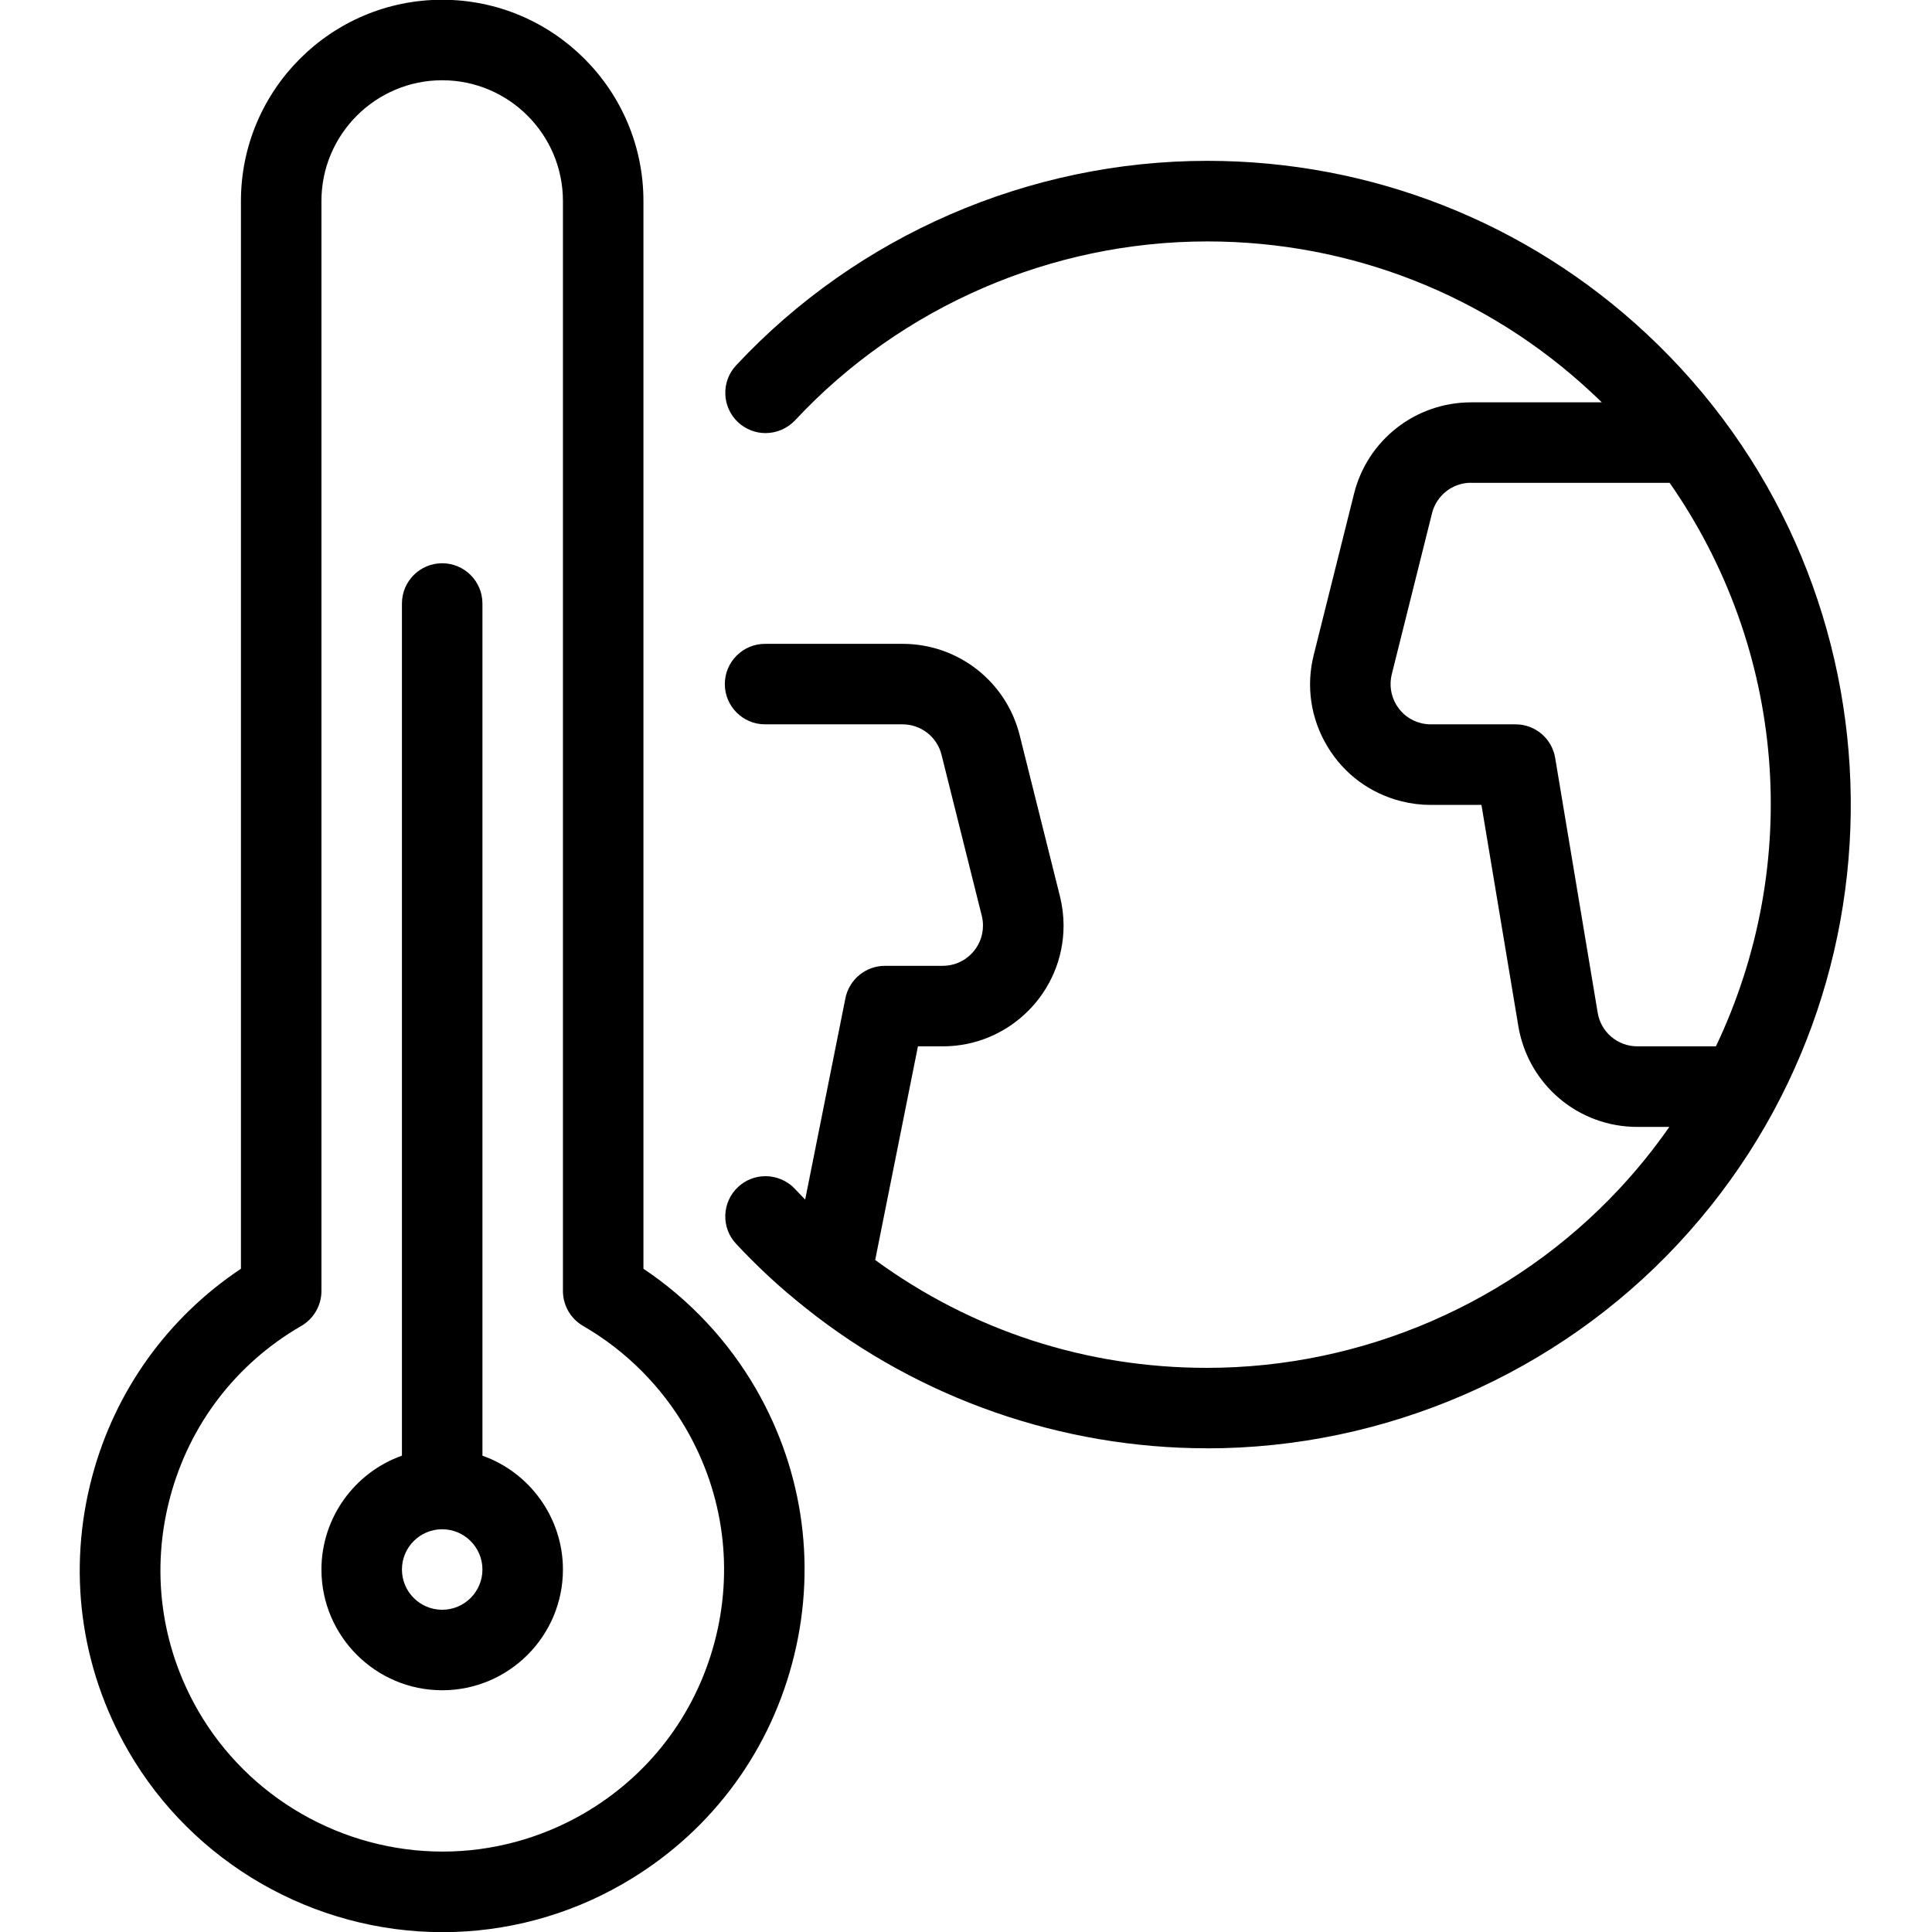 <?xml version="1.0" encoding="utf-8"?>
<!-- Generator: Adobe Illustrator 22.1.0, SVG Export Plug-In . SVG Version: 6.00 Build 0)  -->
<svg version="1.1" id="Light" xmlns="http://www.w3.org/2000/svg" xmlns:xlink="http://www.w3.org/1999/xlink" x="0px" y="0px"
	 viewBox="0 0 24 24" style="enable-background:new 0 0 24 24;" xml:space="preserve">
<g>
	<title>global-warming-high-temperature</title>
	<path d="M5.499,24.002c-1.607,0-3.103-0.862-3.904-2.249c-0.601-1.041-0.76-2.254-0.449-3.415c0.284-1.062,0.938-1.971,1.847-2.577
		V2.497c0-1.379,1.121-2.5,2.5-2.5s2.5,1.121,2.5,2.5v13.264c0.572,0.382,1.053,0.896,1.397,1.491
		c0.601,1.041,0.761,2.254,0.449,3.415c-0.311,1.161-1.056,2.131-2.097,2.732C7.06,23.794,6.285,24.002,5.499,24.002L5.499,24.002z
		 M5.493,0.997c-0.827,0-1.5,0.673-1.5,1.5v13.541c0,0.178-0.096,0.344-0.25,0.433c-0.808,0.467-1.387,1.221-1.629,2.125
		c-0.242,0.904-0.119,1.847,0.348,2.656c0.623,1.079,1.787,1.749,3.037,1.749c0.61,0,1.213-0.162,1.744-0.468
		c0.81-0.467,1.389-1.222,1.631-2.125c0.242-0.903,0.118-1.846-0.35-2.656c-0.307-0.531-0.75-0.974-1.281-1.281
		c-0.154-0.089-0.25-0.255-0.25-0.433V2.497C6.993,1.67,6.32,0.997,5.493,0.997z"/>
	<path d="M5.493,20.997c-0.827,0-1.5-0.673-1.5-1.5c0-0.64,0.41-1.205,1-1.414V7.497c0-0.276,0.224-0.5,0.5-0.5s0.5,0.224,0.5,0.5
		v10.586c0.59,0.209,1,0.774,1,1.414C6.993,20.325,6.32,20.997,5.493,20.997z M5.493,18.997c-0.276,0-0.5,0.224-0.5,0.5
		s0.224,0.5,0.5,0.5s0.5-0.224,0.5-0.5S5.768,18.997,5.493,18.997z"/>
	<path d="M14.991,17.991c-1.798,0-3.561-0.614-4.966-1.729c-0.183-0.146-0.342-0.281-0.486-0.416
		c-0.137-0.128-0.27-0.261-0.395-0.395c-0.091-0.097-0.139-0.225-0.134-0.358c0.005-0.133,0.061-0.257,0.159-0.348
		c0.093-0.087,0.214-0.134,0.341-0.134c0.138,0,0.272,0.058,0.366,0.159c0.041,0.044,0.083,0.088,0.126,0.132l0.5-2.502
		c0.047-0.233,0.253-0.402,0.49-0.402h0.719c0.276,0,0.5-0.224,0.5-0.5c0-0.041-0.005-0.082-0.015-0.122l-0.5-2
		c-0.056-0.223-0.255-0.378-0.485-0.378H9.504c-0.276,0-0.5-0.224-0.5-0.5s0.224-0.5,0.5-0.5h1.708c0.689,0,1.288,0.467,1.455,1.136
		l0.5,2c0.03,0.12,0.045,0.243,0.045,0.364c0,0.827-0.673,1.5-1.5,1.5h-0.309l-0.531,2.654c1.2,0.877,2.621,1.34,4.121,1.34
		c1.938,0,3.804-0.81,5.121-2.222c0.226-0.242,0.434-0.5,0.623-0.771H20.34c-0.736,0-1.358-0.528-1.479-1.254l-0.458-2.746h-0.629
		c-0.123,0-0.245-0.015-0.364-0.045c-0.389-0.097-0.717-0.34-0.922-0.684c-0.206-0.344-0.266-0.747-0.168-1.136l0.5-2
		c0.167-0.669,0.765-1.136,1.455-1.136h1.623c-0.042-0.042-0.085-0.082-0.128-0.122c-1.298-1.211-2.993-1.877-4.772-1.877
		c-1.938,0-3.805,0.81-5.122,2.223C9.781,5.322,9.648,5.38,9.51,5.38c-0.127,0-0.248-0.048-0.341-0.134
		C8.967,5.057,8.956,4.74,9.144,4.539c1.506-1.615,3.639-2.541,5.854-2.541c2.033,0,3.97,0.762,5.453,2.146
		c3.226,3.008,3.403,8.081,0.395,11.307c-1.505,1.615-3.639,2.541-5.854,2.541H14.991z M18.274,5.997
		c-0.23,0-0.429,0.156-0.485,0.379l-0.5,2c-0.032,0.13-0.012,0.264,0.056,0.379c0.069,0.115,0.178,0.196,0.307,0.228
		c0.04,0.01,0.081,0.015,0.122,0.015h1.052c0.246,0,0.453,0.176,0.493,0.418l0.528,3.164c0.04,0.242,0.248,0.418,0.493,0.418h0.976
		c1.082-2.277,0.864-4.934-0.575-7H18.274z"/>
</g>
</svg>
